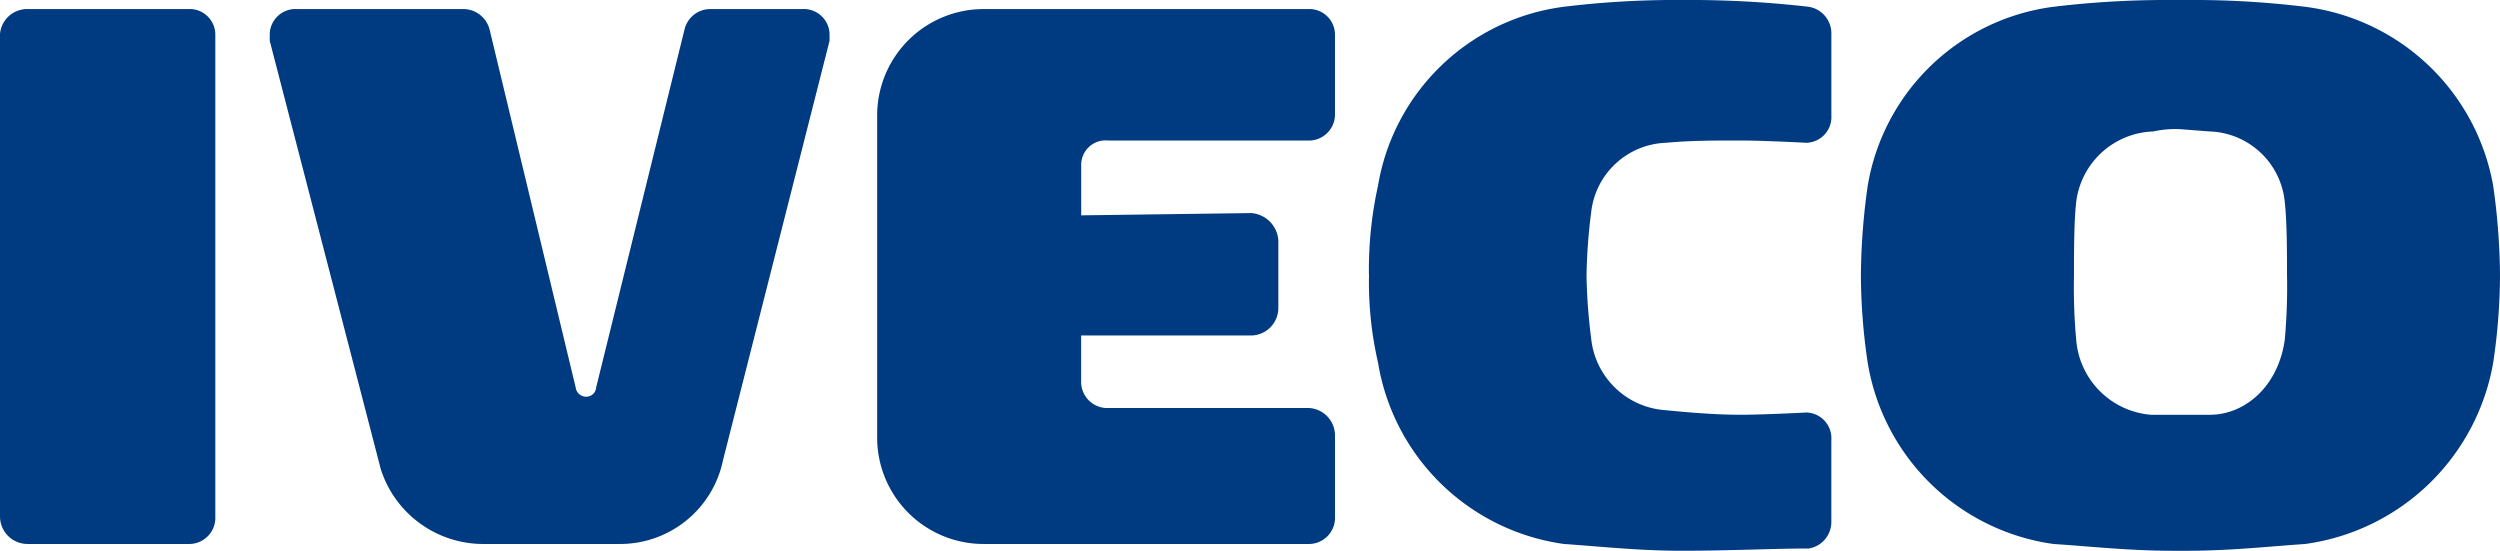 <svg id="IVECO_LOGO" xmlns="http://www.w3.org/2000/svg" width="168" height="37.012" viewBox="0 0 168 37.012">
  <path id="Path_122" data-name="Path 122" d="M149.2,8.834a5.247,5.247,0,0,1,5.026,4.722c.152,1.37.152,3.5.152,4.873a39.967,39.967,0,0,1-.152,4.417c-.457,3.2-2.742,5.027-5.026,5.027h-3.961a5.485,5.485,0,0,1-5.026-5.027,38.543,38.543,0,0,1-.152-4.264c0-1.523,0-3.655.152-5.026a5.4,5.4,0,0,1,5.178-4.722,6.833,6.833,0,0,1,1.828-.152l1.981.153ZM147.672,0a61.8,61.8,0,0,1,7.921.456A14.71,14.71,0,0,1,168.234,12.49a44.744,44.744,0,0,1,.457,5.94,40.414,40.414,0,0,1-.457,5.94,14.87,14.87,0,0,1-12.641,12.186c-2.285.152-5.027.456-7.921.456h-.914c-3.046,0-5.635-.3-8.072-.456A14.707,14.707,0,0,1,126.2,24.37a40.453,40.453,0,0,1-.456-5.94,44.813,44.813,0,0,1,.456-5.94A14.546,14.546,0,0,1,138.685.456,63.523,63.523,0,0,1,146.606,0Z" transform="translate(-0.691)" fill="#003a80" fill-rule="evenodd"/>
  <path id="Path_123" data-name="Path 123" d="M92.5,18.429a26.263,26.263,0,0,1,.609-5.94A14.545,14.545,0,0,1,105.6.455,61.993,61.993,0,0,1,113.524,0a70.334,70.334,0,0,1,8.53.456,1.809,1.809,0,0,1,1.523,1.828V7.767A1.729,1.729,0,0,1,121.9,9.595s-2.894-.153-4.417-.153c-1.828,0-3.35,0-5.027.153a5.248,5.248,0,0,0-5.026,4.722,37.383,37.383,0,0,0-.305,4.112v.152a37.121,37.121,0,0,0,.305,4.112,5.389,5.389,0,0,0,5.026,4.874c1.524.152,3.351.305,5.027.305,1.523,0,4.417-.152,4.417-.152a1.729,1.729,0,0,1,1.676,1.828v5.484a1.809,1.809,0,0,1-1.523,1.828c-2.437,0-5.331.151-8.53.151-2.893,0-5.635-.3-7.92-.456a14.706,14.706,0,0,1-12.49-12.186,24.1,24.1,0,0,1-.609-5.787c0-6.245,0,6.093,0-.153Z" transform="translate(-0.509)" fill="#003a80" fill-rule="evenodd"/>
  <path id="Path_124" data-name="Path 124" d="M88.211,27.419a1.852,1.852,0,0,1,1.827,1.828V34.73a1.76,1.76,0,0,1-1.827,1.828H66.429A7.15,7.15,0,0,1,59.271,29.4V7.771A7.151,7.151,0,0,1,66.429.613H88.21a1.729,1.729,0,0,1,1.827,1.676V7.619A1.759,1.759,0,0,1,88.21,9.447h-13.4a1.643,1.643,0,0,0-1.828,1.676v3.351L84.4,14.322A1.966,1.966,0,0,1,86.23,16.15v4.57A1.852,1.852,0,0,1,84.4,22.548H72.979v3.046a1.76,1.76,0,0,0,1.828,1.828h13.4Z" transform="translate(-0.326 -0.003)" fill="#003a80" fill-rule="evenodd"/>
  <path id="Path_125" data-name="Path 125" d="M32.543,36.558a7.226,7.226,0,0,1-6.854-5.027L18.226,2.745V2.289A1.729,1.729,0,0,1,20.054.613H31.172A1.827,1.827,0,0,1,33,1.983l5.788,24.066a.7.7,0,0,0,.762.609.655.655,0,0,0,.609-.609L46.1,1.983A1.784,1.784,0,0,1,47.774.613h6.244a1.729,1.729,0,0,1,1.828,1.676v.456L48.688,30.923a7.064,7.064,0,0,1-7.006,5.635Z" transform="translate(-0.1 -0.003)" fill="#003a80" fill-rule="evenodd"/>
  <path id="Path_126" data-name="Path 126" d="M1.828.612H12.642A1.729,1.729,0,0,1,14.47,2.288V34.73a1.76,1.76,0,0,1-1.828,1.828H1.828A1.852,1.852,0,0,1,0,34.73V2.288A1.829,1.829,0,0,1,1.828.612Z" transform="translate(0 -0.003)" fill="#003a80" fill-rule="evenodd"/>
</svg>
